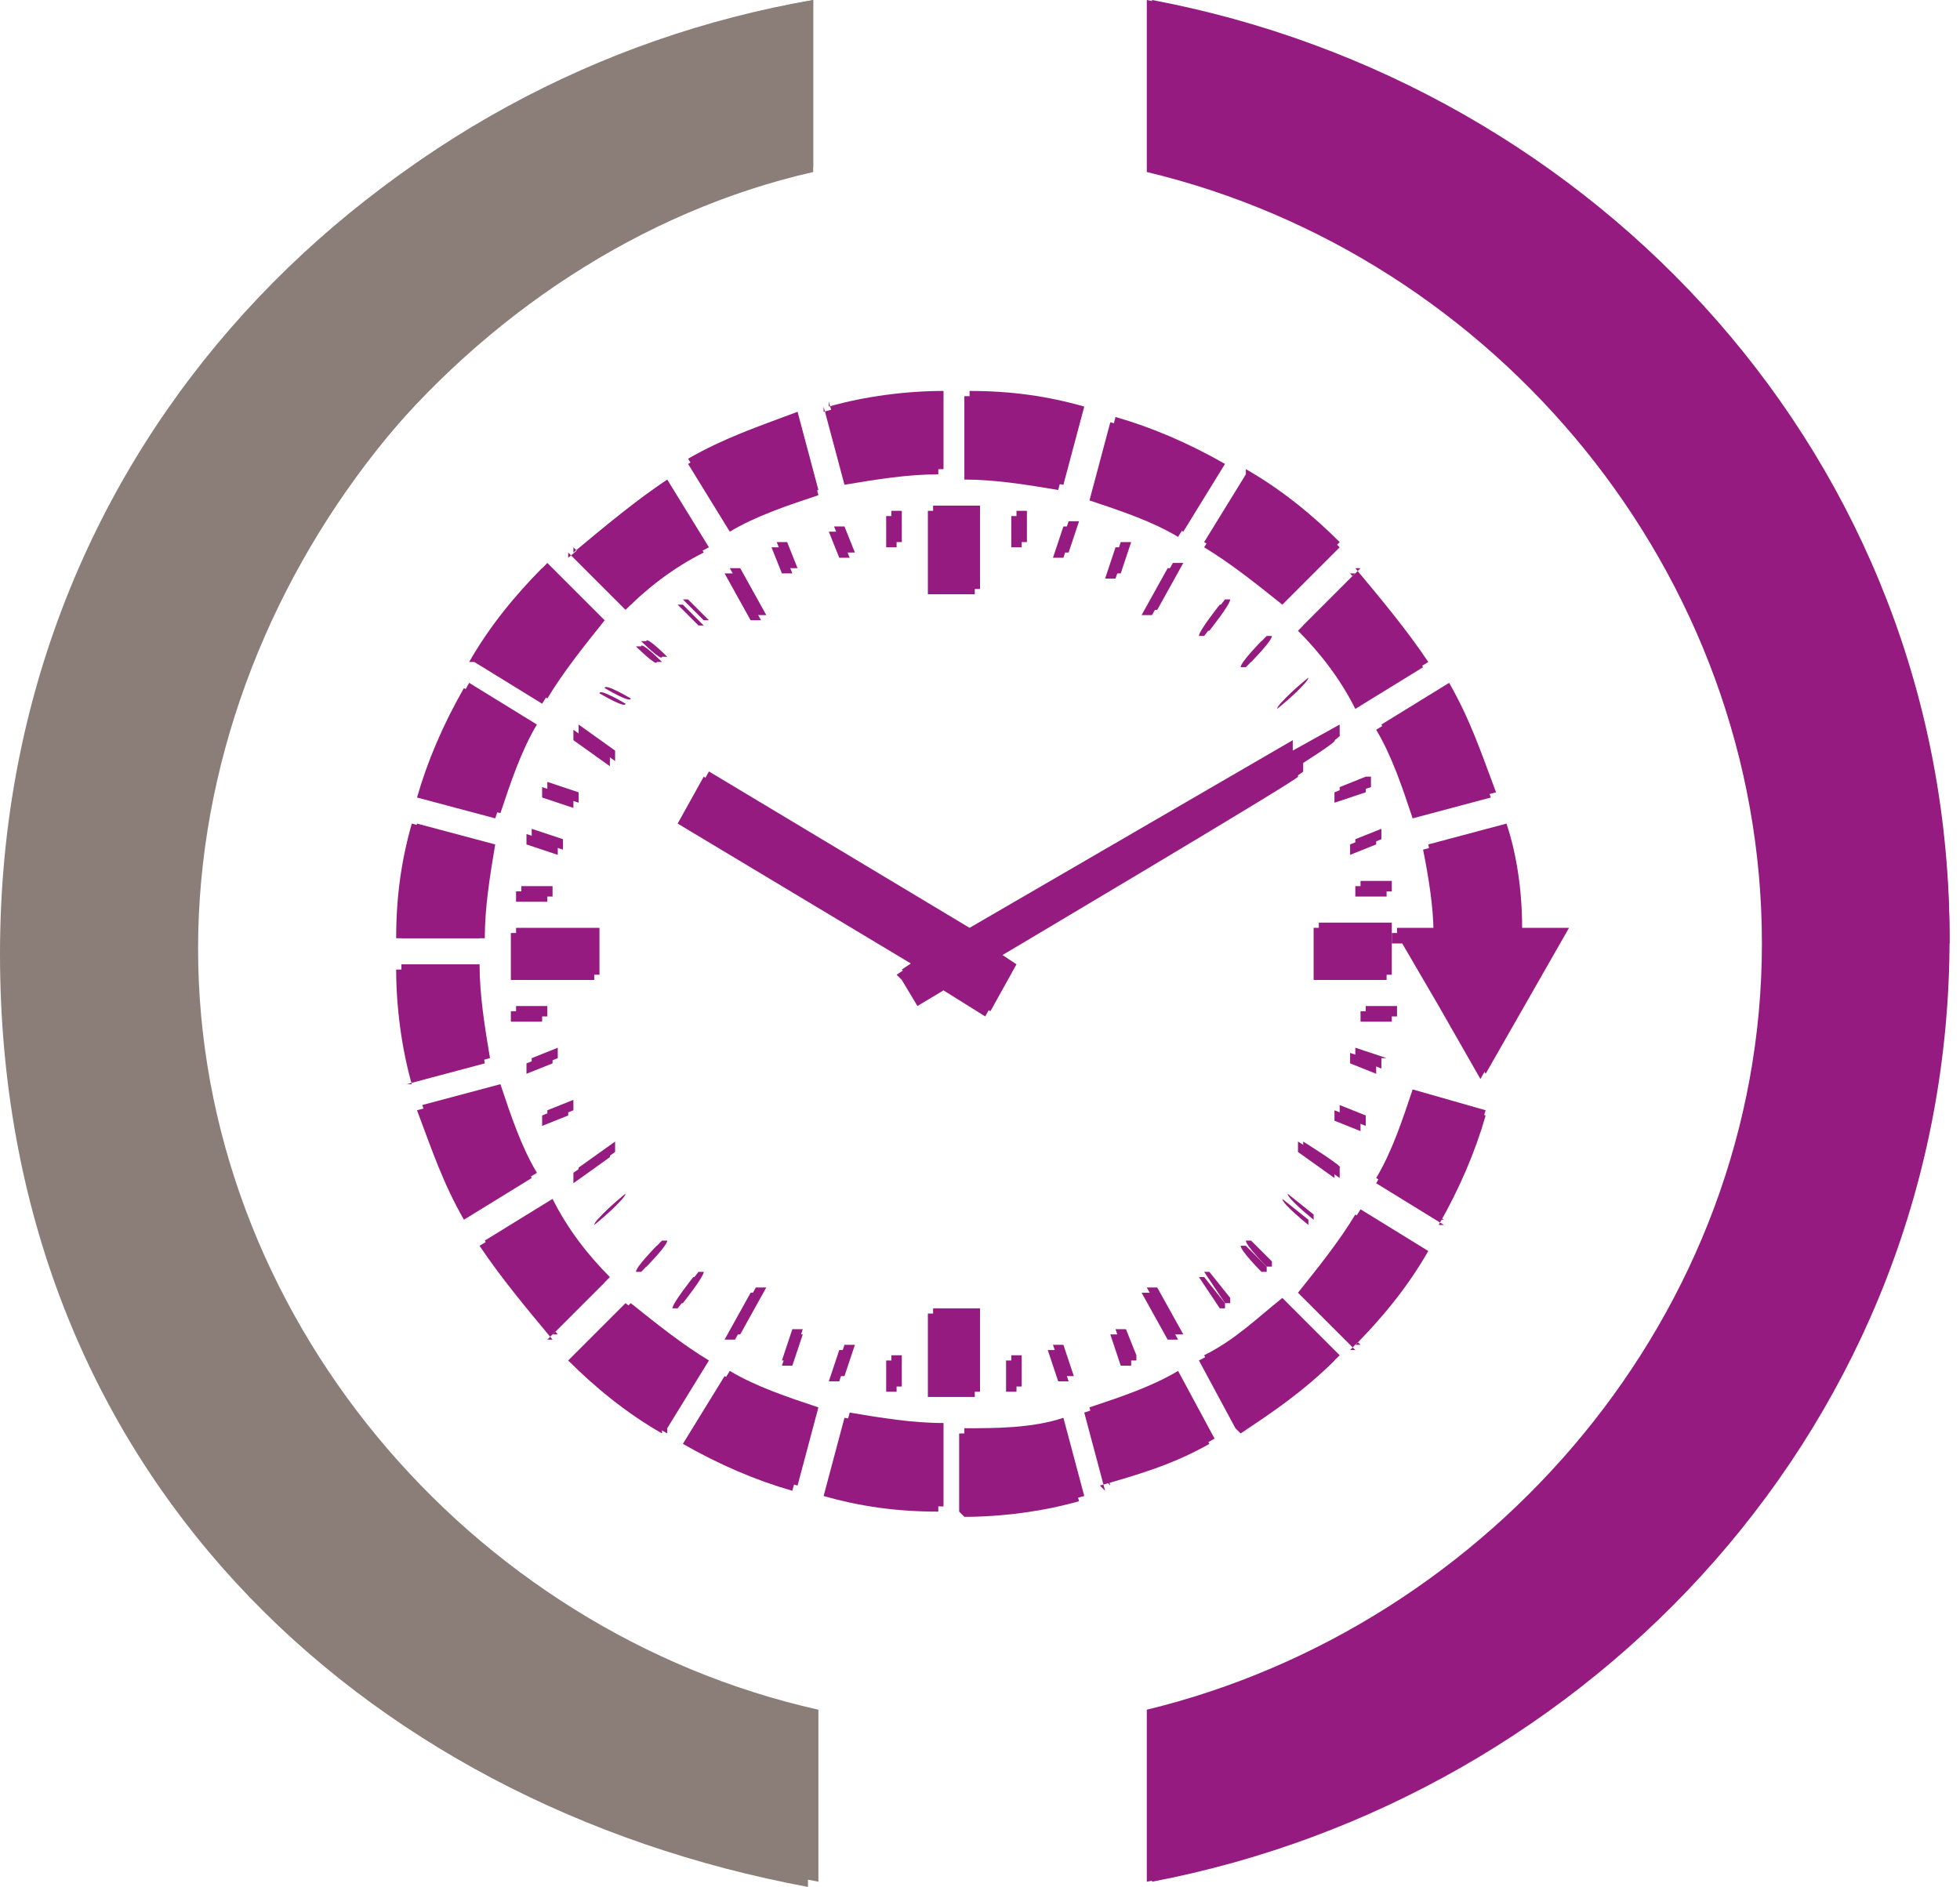 <?xml version="1.0" encoding="UTF-8"?>
<svg id="Calque_2" xmlns="http://www.w3.org/2000/svg" xmlns:xlink="http://www.w3.org/1999/xlink" version="1.1" viewBox="0 0 37.6 36.2">
  <!-- Generator: Adobe Illustrator 29.2.0, SVG Export Plug-In . SVG Version: 2.1.0 Build 108)  -->
  <defs>
    <style>
      .st0 {
        fill: #951b81;
      }

      .st1 {
        fill: #8b7e79;
      }
    </style>
  </defs>
  <g>
    <path class="st1" d="M15.6,0C7.3,1.5,0,8.4,0,18.3s6.9,16.3,15.5,17.9v-3.3c-6.7-1.5-11.9-7.6-11.9-14.6S9,4.8,15.6,3.3V0h0Z"/>
    <path class="st0" d="M37.4,18.1C37.4,8.9,30.5,1.7,22,0v3.3c6.7,1.6,11.8,7.7,11.8,14.8s-5.2,13.1-11.8,14.7v3.3c8.4-1.6,15.3-8.8,15.3-18.1"/>
    <path class="st0" d="M17.2,18.7l.3-.2-4.5-2.7.5-.9,5,3,6.2-3.6v.2c0,0,.9-.5.9-.5v.2c.1,0-.7.5-.7.5v.2c.1,0-5.8,3.5-5.8,3.5l.3.2-.5.9-.8-.5-.5.3-.3-.5h0ZM19.4,9.9h.2s0,.6,0,.6h-.2s0-.6,0-.6h0ZM17,26.1h.2s0,.6,0,.6h-.2s0-.6,0-.6h0ZM21.4,10.5h.2c0,0-.2.6-.2.6h-.2c0,0,.2-.6.2-.6h0ZM15.2,25.6h.2c0,0-.2.6-.2.6h-.2c0,0,.2-.6.2-.6h0ZM23.4,11.6h.1c0,.1-.4.6-.4.6h-.1c0-.1.4-.6.4-.6h0ZM13.3,24.5h.1c0,.1-.4.6-.4.6h-.1c0-.1.4-.6.4-.6h0ZM25,13.1h0c0,.1-.5.5-.5.5h0c0-.1.5-.5.5-.5h0ZM11.9,23h0c0,.1-.5.5-.5.5h0c0-.1.5-.5.5-.5h0ZM26.1,15l-.5.2v.2c0,0,.6-.2.6-.2v-.2h0ZM10.9,21.2v.2c0,0-.5.2-.5.2v-.2c0,0,.5-.2.5-.2h0ZM26.6,17v.2s-.6,0-.6,0v-.2s.6,0,.6,0h0ZM10.4,19.4v.2s-.6,0-.6,0v-.2s.6,0,.6,0h0ZM26.7,19.4v.2s-.6,0-.6,0v-.2s.6,0,.6,0h0ZM10.5,17.1v.2s-.6,0-.6,0v-.2s.6,0,.6,0h0ZM26.1,21.5l-.5-.2v.2c0,0,.5.2.5.2v-.2h0ZM11,15.3v.2c0,0-.6-.2-.6-.2v-.2c0,0,.6.2.6.2h0ZM25.1,23.4l-.5-.4h0c0,.1.5.5.5.5h0ZM12,13.5h0c0,.1-.5-.2-.5-.2h0c0-.1.5.2.5.2h0ZM21.7,26.1l-.2-.5h-.2c0,0,.2.6.2.6h.2ZM15.2,11h-.2c0,0-.2-.5-.2-.5h.2c0,0,.2.5.2.5h0ZM23.5,25l-.4-.5h-.1c0,0,.4.6.4.6h.1ZM13.5,12h-.1c0,0-.4-.4-.4-.4h.1c0,0,.4.4.4.4h0ZM19.5,26.7v-.6c0,0-.2,0-.2,0v.6c0,0,.2,0,.2,0h0ZM17.2,10.5h-.2s0-.6,0-.6h.2s0,.6,0,.6h0ZM10.7,16.2v.2s-.6-.2-.6-.2v-.2s.6.2.6.2h0ZM24.3,24.3l-.4-.4h-.1c0,.1.4.5.4.5h.1ZM20.5,26.5l-.2-.6h-.2s.2.6.2.6h.2ZM16.3,10.7h-.2s-.2-.5-.2-.5h.2s.2.5.2.5h0ZM16.1,26.5h-.2s.2-.6.2-.6h.2s-.2.6-.2.6h0ZM12.3,24.4h-.1c0-.1.4-.5.4-.5h.1c0,.1-.4.5-.4.5h0ZM10.1,20.6v-.2s.5-.2.5-.2v.2s-.5.2-.5.2h0ZM26.5,20.4l-.6-.2v.2s.5.2.5.2v-.2h0ZM12.7,12.7h-.1c0,.1-.4-.3-.4-.3h.1c0-.1.4.3.4.3h0ZM20.4,10.7h-.2s.2-.6.2-.6h.2s-.2.6-.2.6h0ZM23.9,12.8h-.1c0-.1.4-.5.4-.5h.1c0,.1-.4.5-.4.5h0ZM25.9,16.4v-.2s.5-.2.5-.2v.2s-.5.2-.5.2h0ZM17.8,26.8h.9v-1.6h-.9v1.6h0ZM9.8,17.9h1.6v.9h-1.6v-.9h0ZM17.8,9.8h.9v1.6h-.9v-1.6h0ZM26.9,18.1l.7,1.2.8,1.4.8-1.4.8-1.4h-.9c0-.7-.1-1.4-.3-2l-1.5.4c.1.5.2,1.1.2,1.6h-.8v.2h.1ZM22.4,25.7h.2c0,0-.5-.9-.5-.9h-.2c0,0,.5.9.5.9h0ZM14.4,24.8h.2c0,0-.5.9-.5.9h-.2c0,0,.5-.9.5-.9h0ZM11.7,14.7v-.2c0,0-.7-.5-.7-.5v.2c0,0,.7.5.7.5h0ZM11.7,22v.2c0,0-.7.5-.7.5v-.2c0,0,.7-.5.7-.5h0ZM14.4,11.9h.2c0,0-.5-.9-.5-.9h-.2c0,0,.5.9.5.9h0ZM22.4,10.9h.2c0,0-.5.9-.5.9h-.2c0,0,.5-.9.5-.9h0ZM25.6,22.6v-.2c.1,0-.7-.5-.7-.5v.2c0,0,.7.5.7.5h0ZM18,29c-.8,0-1.5-.1-2.2-.3l.4-1.5c.6.1,1.2.2,1.8.2v1.5h0ZM15.2,28.6c-.7-.2-1.4-.5-2.1-.9l.8-1.3c.5.3,1.1.5,1.7.7l-.4,1.5h0ZM12.7,27.4l.8-1.3c-.5-.3-1-.7-1.5-1.1l-1.1,1.1c.5.5,1.1,1,1.8,1.4M10.5,25.7l1.1-1.1c-.4-.4-.8-.9-1.1-1.5l-1.3.8c.4.6.9,1.2,1.4,1.8M8.9,23.4c-.4-.7-.6-1.3-.9-2.1l1.5-.4c.2.6.4,1.2.7,1.7l-1.3.8h0ZM7.9,20.8c-.2-.7-.3-1.5-.3-2.2h1.5c0,.6.1,1.2.2,1.8l-1.5.4h0ZM7.6,18c0-.8.1-1.5.3-2.2l1.5.4c-.1.6-.2,1.2-.2,1.8h-1.5ZM8,15.3c.2-.7.5-1.4.9-2.1l1.3.8c-.3.5-.5,1.1-.7,1.7l-1.5-.4h0ZM9.1,12.7l1.3.8c.3-.5.7-1,1.1-1.5l-1.1-1.1c-.5.5-1,1.1-1.4,1.8M10.9,10.6l1.1,1.1c.4-.4.9-.8,1.5-1.1l-.8-1.3c-.6.4-1.2.9-1.8,1.4M13.2,8.9c.7-.4,1.3-.6,2.1-.9l.4,1.5c-.6.2-1.2.4-1.7.7l-.8-1.3h0ZM15.8,7.9c.7-.2,1.5-.3,2.2-.3v1.5c-.6,0-1.2.1-1.8.2l-.4-1.5h0ZM18.5,7.6c.8,0,1.5.1,2.2.3l-.4,1.5c-.6-.1-1.2-.2-1.8-.2v-1.5h0ZM21.3,8.1c.7.2,1.4.5,2.1.9l-.8,1.3c-.5-.3-1.1-.5-1.7-.7l.4-1.5h0ZM23.9,9.2l-.8,1.3c.5.3,1,.7,1.5,1.1l1.1-1.1c-.5-.5-1.1-1-1.8-1.4M26,11l-1.1,1.1c.4.4.8.9,1.1,1.5l1.3-.8c-.4-.6-.9-1.2-1.4-1.8M27.7,13.2c.4.7.6,1.3.9,2.1l-1.5.4c-.2-.6-.4-1.2-.7-1.7l1.3-.8h0Z"/>
    <path class="st0" d="M18.4,29v-1.5c.6,0,1.3,0,1.9-.2l.4,1.5c-.7.2-1.5.3-2.2.3"/>
    <path class="st0" d="M21.2,28.6l-.4-1.5c.6-.2,1.2-.4,1.7-.7l.7,1.3c-.7.4-1.4.6-2.1.8"/>
    <path class="st0" d="M23.8,27.5c.6-.4,1.2-.8,1.8-1.4l-1.1-1.1c-.5.4-.9.8-1.5,1.1l.7,1.3h0Z"/>
    <path class="st0" d="M25.9,25.9c.5-.5,1-1.1,1.4-1.8l-1.3-.8c-.3.5-.7,1-1.1,1.5l1.1,1.1h0Z"/>
    <path class="st0" d="M27.7,23.5l-1.3-.8c.3-.5.5-1.1.7-1.7l1.4.4c-.2.7-.5,1.4-.9,2.1"/>
    <polygon class="st0" points="26.6 18.8 25.2 18.8 25.2 17.8 26.6 17.8 26.6 18.8 26.6 18.8"/>
  </g>
  <g>
    <path class="st1" d="M15.6,0C7.4,1.4.2,8.3.2,18.2s6.9,16.3,15.5,17.9v-3.3c-6.7-1.5-11.9-7.6-11.9-14.6S9,4.7,15.6,3.2V0h0Z"/>
    <path class="st0" d="M37.4,18C37.4,8.8,30.6,1.6,22.1,0v3.3c6.7,1.6,11.8,7.7,11.8,14.8s-5.2,13.1-11.8,14.7v3.3c8.4-1.6,15.3-8.8,15.3-18.1"/>
    <path class="st0" d="M17.3,18.6l.3-.2-4.5-2.7.5-.9,5,3,6.2-3.6v.2c0,0,.9-.5.9-.5v.2c.1,0-.7.5-.7.5v.2c.1,0-5.8,3.5-5.8,3.5l.3.2-.5.9-.8-.5-.5.3-.3-.5h0ZM19.5,9.8h.2s0,.6,0,.6h-.2s0-.6,0-.6h0ZM17.1,26h.2s0,.6,0,.6h-.2s0-.6,0-.6h0ZM21.5,10.4h.2c0,0-.2.6-.2.6h-.2c0,0,.2-.6.2-.6h0ZM15.2,25.5h.2c0,0-.2.6-.2.6h-.2c0,0,.2-.6.2-.6h0ZM23.5,11.5h.1c0,.1-.4.6-.4.6h-.1c0-.1.4-.6.4-.6h0ZM13.4,24.4h.1c0,.1-.4.6-.4.6h-.1c0-.1.4-.6.4-.6h0ZM25.1,13h0c0,.1-.5.5-.5.5h0c0-.1.5-.5.5-.5h0ZM12,22.9h0c0,.1-.5.5-.5.5h0c0-.1.5-.5.5-.5h0ZM26.2,14.9l-.5.2v.2c0,0,.6-.2.6-.2v-.2h0ZM11,21.1v.2c0,0-.5.2-.5.2v-.2c0,0,.5-.2.5-.2h0ZM26.7,16.9v.2s-.6,0-.6,0v-.2s.6,0,.6,0h0ZM10.5,19.3v.2s-.6,0-.6,0v-.2s.6,0,.6,0h0ZM26.8,19.3v.2s-.6,0-.6,0v-.2s.6,0,.6,0h0ZM10.6,17v.2s-.6,0-.6,0v-.2s.6,0,.6,0h0ZM26.2,21.4l-.5-.2v.2c0,0,.5.2.5.2v-.2h0ZM11.1,15.2v.2c0,0-.6-.2-.6-.2v-.2c0,0,.6.2.6.2h0ZM25.2,23.3l-.5-.4h0c0,.1.5.5.5.5h0ZM12.1,13.4h0c0,.1-.5-.2-.5-.2h0c0-.1.5.2.5.2h0ZM21.8,26l-.2-.5h-.2c0,0,.2.6.2.6h.2ZM15.3,10.9h-.2c0,0-.2-.5-.2-.5h.2c0,0,.2.5.2.5h0ZM23.6,24.9l-.4-.5h-.1c0,0,.4.6.4.6h.1ZM13.6,11.9h-.1c0,0-.4-.4-.4-.4h.1c0,0,.4.4.4.4h0ZM19.6,26.6v-.6c0,0-.2,0-.2,0v.6c0,0,.2,0,.2,0h0ZM17.3,10.4h-.2s0-.6,0-.6h.2s0,.6,0,.6h0ZM10.8,16.1v.2s-.6-.2-.6-.2v-.2s.6.2.6.2h0ZM24.4,24.2l-.4-.4h-.1c0,.1.4.5.4.5h.1ZM20.6,26.4l-.2-.6h-.2s.2.6.2.6h.2ZM16.4,10.6h-.2s-.2-.5-.2-.5h.2s.2.5.2.5h0ZM16.2,26.4h-.2s.2-.6.2-.6h.2s-.2.6-.2.6h0ZM12.4,24.3h-.1c0-.1.4-.5.4-.5h.1c0,.1-.4.5-.4.5h0ZM10.2,20.5v-.2s.5-.2.5-.2v.2s-.5.2-.5.2h0ZM26.6,20.3l-.6-.2v.2s.5.2.5.2v-.2h0ZM12.8,12.6h-.1c0,.1-.4-.3-.4-.3h.1c0-.1.4.3.4.3h0ZM20.5,10.6h-.2s.2-.6.2-.6h.2s-.2.6-.2.6h0ZM24,12.7h-.1c0-.1.4-.5.4-.5h.1c0,.1-.4.5-.4.5h0ZM26,16.3v-.2s.5-.2.5-.2v.2s-.5.2-.5.2h0ZM17.9,26.7h.9v-1.6h-.9v1.6h0ZM9.9,17.8h1.6v.9h-1.6v-.9h0ZM17.9,9.7h.9v1.6h-.9v-1.6h0ZM27,18l.7,1.2.8,1.4.8-1.4.8-1.4h-.9c0-.7-.1-1.4-.3-2l-1.5.4c.1.5.2,1.1.2,1.6h-.8v.2h.1ZM22.5,25.6h.2c0,0-.5-.9-.5-.9h-.2c0,0,.5.9.5.9h0ZM14.5,24.7h.2c0,0-.5.9-.5.9h-.2c0,0,.5-.9.5-.9h0ZM11.8,14.6v-.2c0,0-.7-.5-.7-.5v.2c0,0,.7.5.7.5h0ZM11.8,21.9v.2c0,0-.7.5-.7.5v-.2c0,0,.7-.5.7-.5h0ZM14.5,11.8h.2c0,0-.5-.9-.5-.9h-.2c0,0,.5.9.5.9h0ZM22.5,10.8h.2c0,0-.5.9-.5.9h-.2c0,0,.5-.9.5-.9h0ZM25.7,22.6v-.2c.1,0-.7-.5-.7-.5v.2c0,0,.7.5.7.5h0ZM18.1,28.9c-.8,0-1.5-.1-2.2-.3l.4-1.5c.6.1,1.2.2,1.8.2v1.5h0ZM15.3,28.5c-.7-.2-1.4-.5-2.1-.9l.8-1.3c.5.3,1.1.5,1.7.7l-.4,1.5h0ZM12.8,27.4l.8-1.3c-.5-.3-1-.7-1.5-1.1l-1.1,1.1c.5.5,1.1,1,1.8,1.4M10.6,25.6l1.1-1.1c-.4-.4-.8-.9-1.1-1.5l-1.3.8c.4.6.9,1.2,1.4,1.8M9,23.3c-.4-.7-.6-1.3-.9-2.1l1.5-.4c.2.6.4,1.2.7,1.7l-1.3.8h0ZM8,20.7c-.2-.7-.3-1.5-.3-2.2h1.5c0,.6.1,1.2.2,1.8l-1.5.4h0ZM7.7,18c0-.8.1-1.5.3-2.2l1.5.4c-.1.6-.2,1.2-.2,1.8h-1.5ZM8.1,15.2c.2-.7.5-1.4.9-2.1l1.3.8c-.3.5-.5,1.1-.7,1.7l-1.5-.4h0ZM9.2,12.6l1.3.8c.3-.5.7-1,1.1-1.5l-1.1-1.1c-.5.5-1,1.1-1.4,1.8M11,10.5l1.1,1.1c.4-.4.9-.8,1.5-1.1l-.8-1.3c-.6.4-1.2.9-1.8,1.4M13.2,8.8c.7-.4,1.3-.6,2.1-.9l.4,1.5c-.6.2-1.2.4-1.7.7l-.8-1.3h0ZM15.9,7.8c.7-.2,1.5-.3,2.2-.3v1.5c-.6,0-1.2.1-1.8.2l-.4-1.5h0ZM18.6,7.5c.8,0,1.5.1,2.2.3l-.4,1.5c-.6-.1-1.2-.2-1.8-.2v-1.5h0ZM21.4,8c.7.2,1.4.5,2.1.9l-.8,1.3c-.5-.3-1.1-.5-1.7-.7l.4-1.5h0ZM23.9,9.1l-.8,1.3c.5.3,1,.7,1.5,1.1l1.1-1.1c-.5-.5-1.1-1-1.8-1.4M26.1,10.9l-1.1,1.1c.4.4.8.9,1.1,1.5l1.3-.8c-.4-.6-.9-1.2-1.4-1.8M27.8,13.1c.4.7.6,1.3.9,2.1l-1.5.4c-.2-.6-.4-1.2-.7-1.7l1.3-.8h0Z"/>
    <path class="st0" d="M18.5,28.9v-1.5c.6,0,1.3,0,1.9-.2l.4,1.5c-.7.2-1.5.3-2.2.3"/>
    <path class="st0" d="M21.3,28.5l-.4-1.5c.6-.2,1.2-.4,1.7-.7l.7,1.3c-.7.4-1.4.6-2.1.8"/>
    <path class="st0" d="M23.9,27.4c.6-.4,1.2-.8,1.8-1.4l-1.1-1.1c-.5.4-.9.8-1.5,1.1l.7,1.3h0Z"/>
    <path class="st0" d="M26,25.8c.5-.5,1-1.1,1.4-1.8l-1.3-.8c-.3.5-.7,1-1.1,1.5l1.1,1.1h0Z"/>
    <path class="st0" d="M27.7,23.4l-1.3-.8c.3-.5.5-1.1.7-1.7l1.4.4c-.2.7-.5,1.4-.9,2.1"/>
    <polygon class="st0" points="26.7 18.7 25.3 18.7 25.3 17.7 26.7 17.7 26.7 18.7 26.7 18.7"/>
  </g>
</svg>